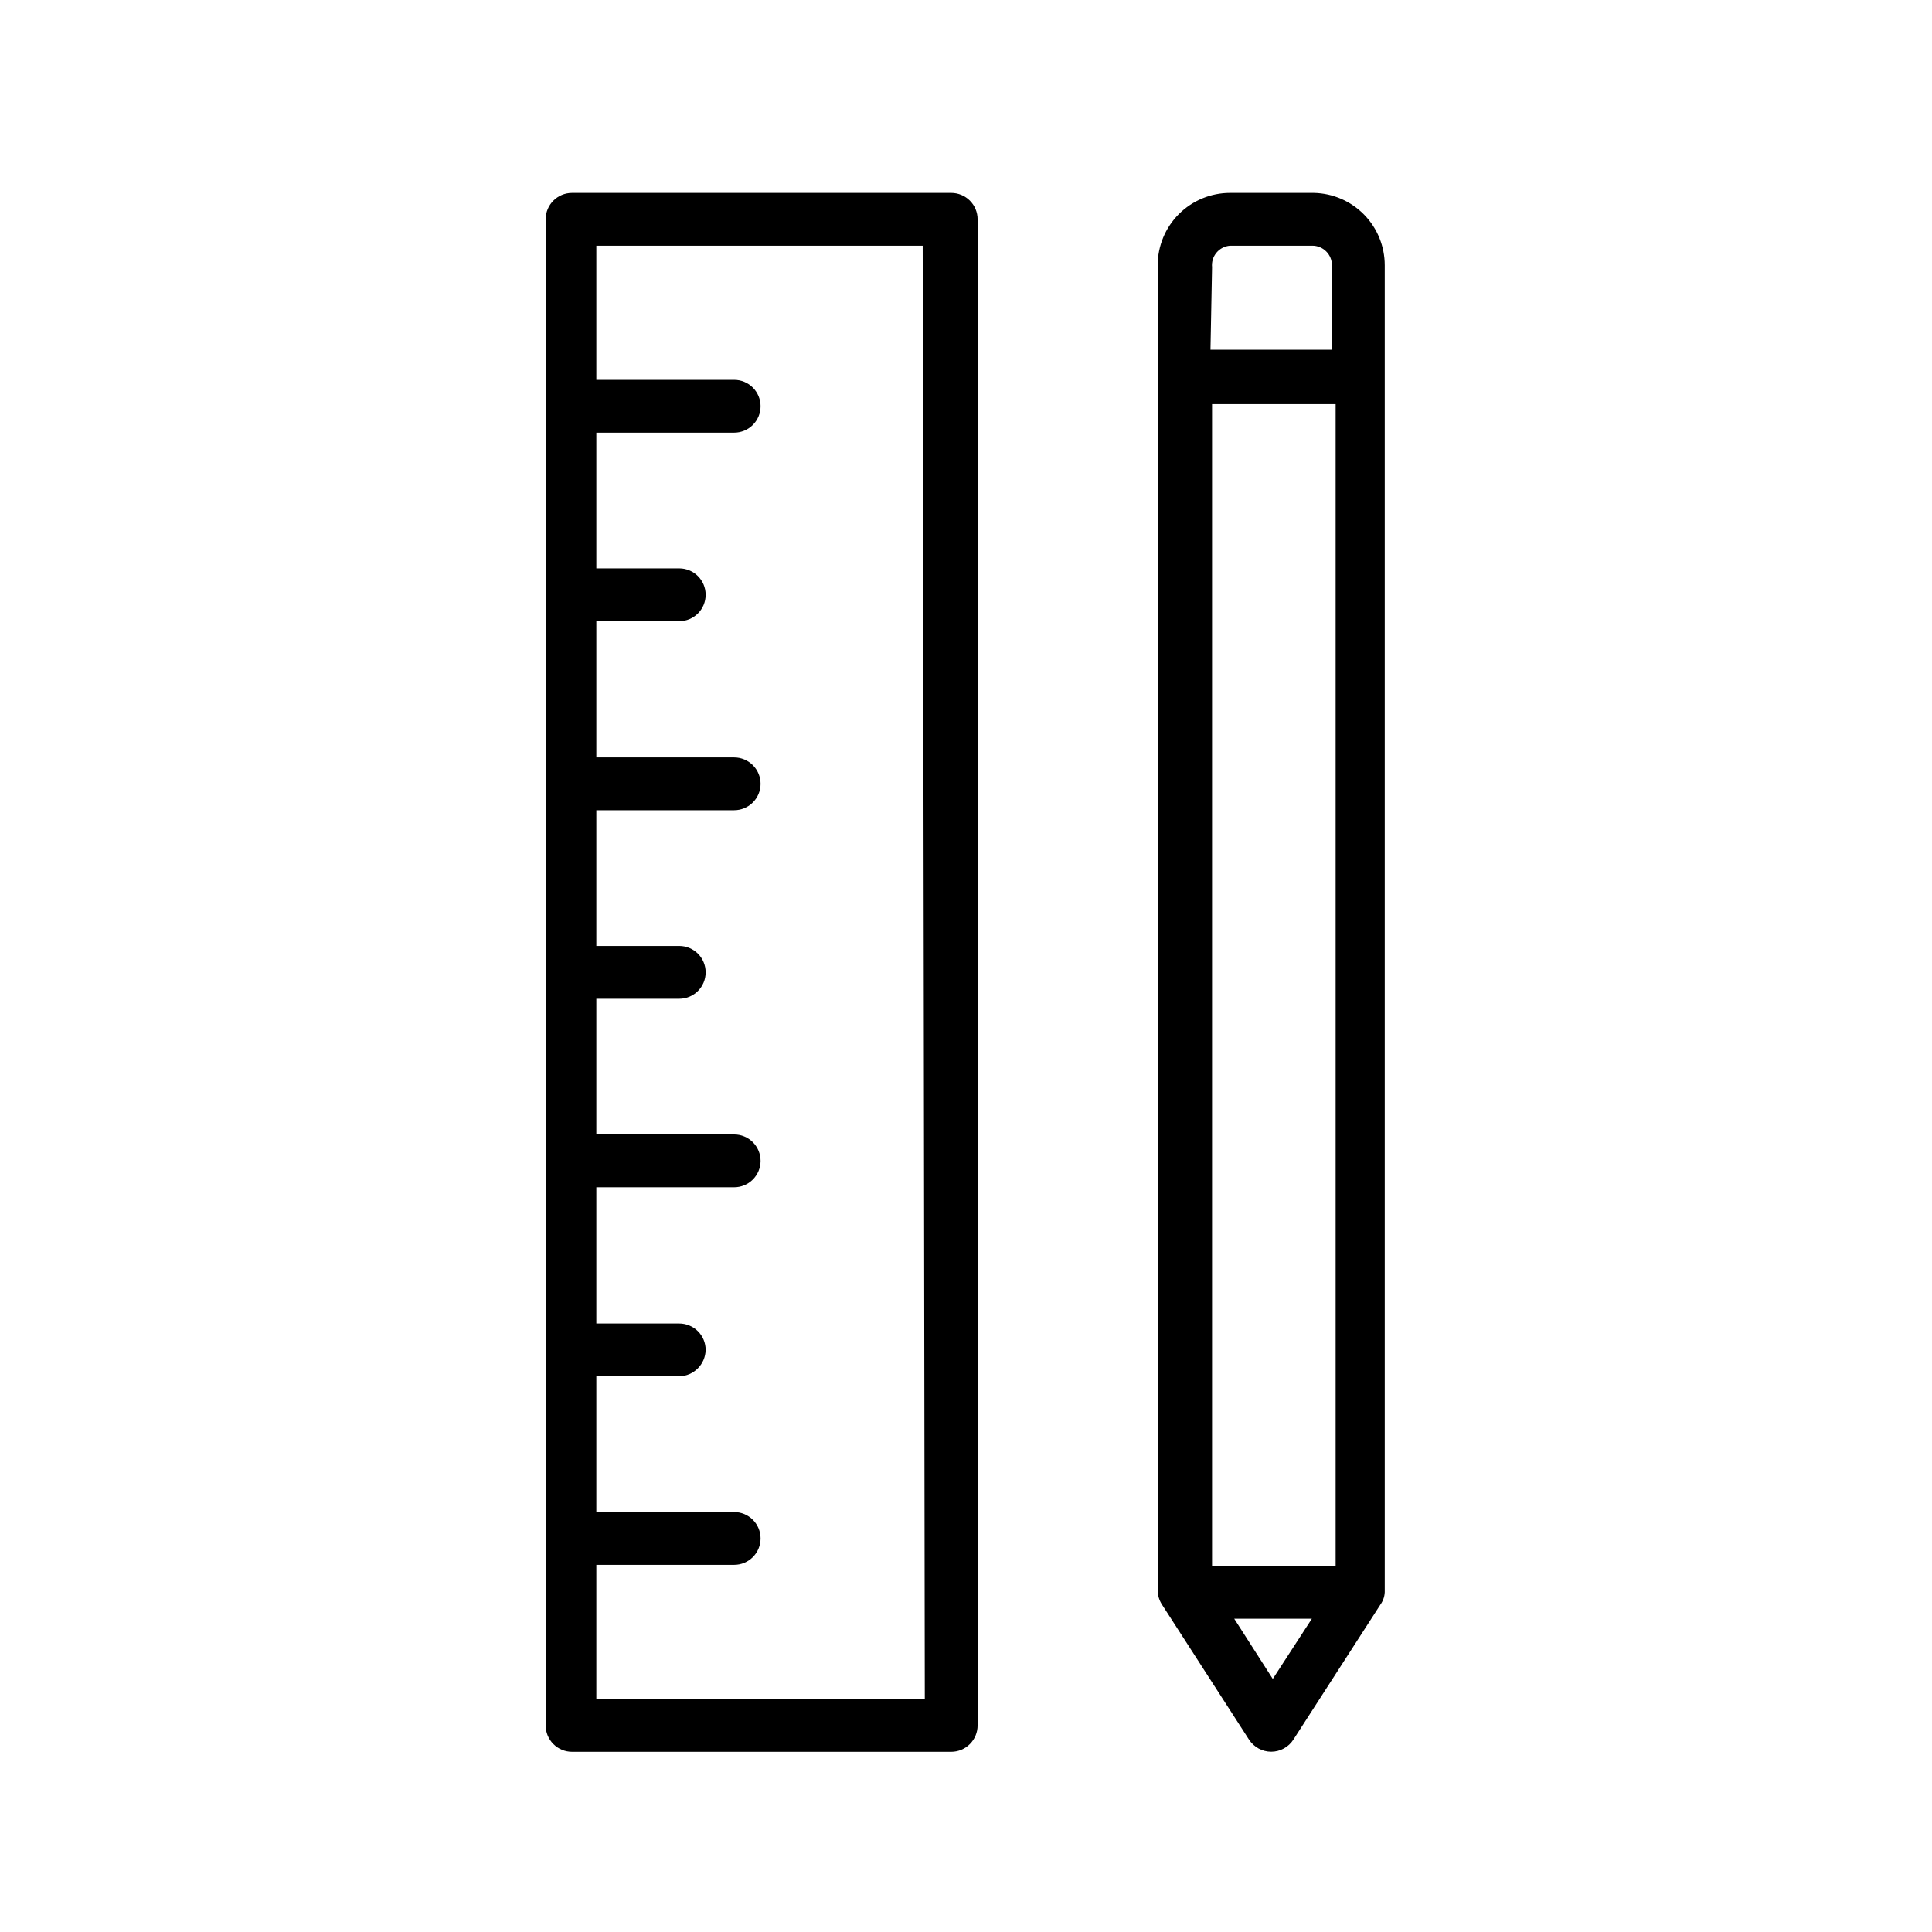 <?xml version="1.0" encoding="UTF-8"?>
<!-- Uploaded to: ICON Repo, www.iconrepo.com, Generator: ICON Repo Mixer Tools -->
<svg fill="#000000" width="800px" height="800px" version="1.1" viewBox="144 144 512 512" xmlns="http://www.w3.org/2000/svg">
 <g>
  <path d="m396.08 195.12h-100.48c-3.863 0-6.996 3.133-6.996 6.996v399.13c0 1.855 0.734 3.637 2.047 4.949s3.094 2.047 4.949 2.047h100.48c1.859 0 3.637-0.734 4.949-2.047s2.051-3.094 2.051-4.949v-399.13c0-1.855-0.738-3.637-2.051-4.949s-3.09-2.047-4.949-2.047zm-6.996 399.13h-87.047v-35.547h36.527c1.855 0 3.637-0.738 4.945-2.051 1.312-1.312 2.051-3.09 2.051-4.949 0-1.855-0.738-3.633-2.051-4.945-1.309-1.312-3.09-2.051-4.945-2.051h-36.527v-35.965h21.973c3.832-0.074 6.922-3.164 6.996-7 0-1.855-0.738-3.633-2.047-4.945-1.312-1.312-3.094-2.051-4.949-2.051h-21.973v-36.105h36.527c1.855 0 3.637-0.738 4.945-2.051 1.312-1.312 2.051-3.09 2.051-4.945 0-1.859-0.738-3.637-2.051-4.949-1.309-1.312-3.09-2.051-4.945-2.051h-36.527v-35.965h21.973c3.863 0 6.996-3.133 6.996-6.996 0-3.867-3.133-7-6.996-7h-21.973v-35.965h36.527c1.855 0 3.637-0.738 4.945-2.051 1.312-1.312 2.051-3.09 2.051-4.949 0-1.855-0.738-3.633-2.051-4.945-1.309-1.312-3.09-2.051-4.945-2.051h-36.527v-36.105h21.973c3.863 0 6.996-3.133 6.996-6.996 0-3.867-3.133-7-6.996-7h-21.973v-35.965h36.527c1.855 0 3.637-0.738 4.945-2.051 1.312-1.312 2.051-3.09 2.051-4.945 0-1.859-0.738-3.637-2.051-4.949-1.309-1.312-3.09-2.051-4.945-2.051h-36.527v-35.547h86.488z"/>
  <path d="m492.22 195.12h-22.25c-5.086 0-9.961 2.019-13.559 5.613-3.594 3.598-5.613 8.473-5.613 13.559v351.12c0.004 1.344 0.391 2.652 1.117 3.781l23.09 35.828 0.004-0.004c1.289 1.996 3.5 3.203 5.875 3.203s4.59-1.207 5.879-3.203l23.09-35.828v0.004c0.789-1.098 1.184-2.43 1.121-3.781v-351.12c0-5.012-1.961-9.828-5.465-13.41-3.508-3.586-8.277-5.652-13.289-5.762zm-27.012 363.86v-307.88l32.75-0.004v307.88zm0-344.13 0.004-0.004c-0.156-1.395 0.262-2.797 1.16-3.879 0.895-1.082 2.195-1.754 3.598-1.859h21.832c1.371 0 2.691 0.547 3.66 1.52 0.973 0.969 1.516 2.285 1.516 3.66v22.391h-32.188zm16.094 374.08-10.215-15.953h20.57z"/>
 </g>
</svg>